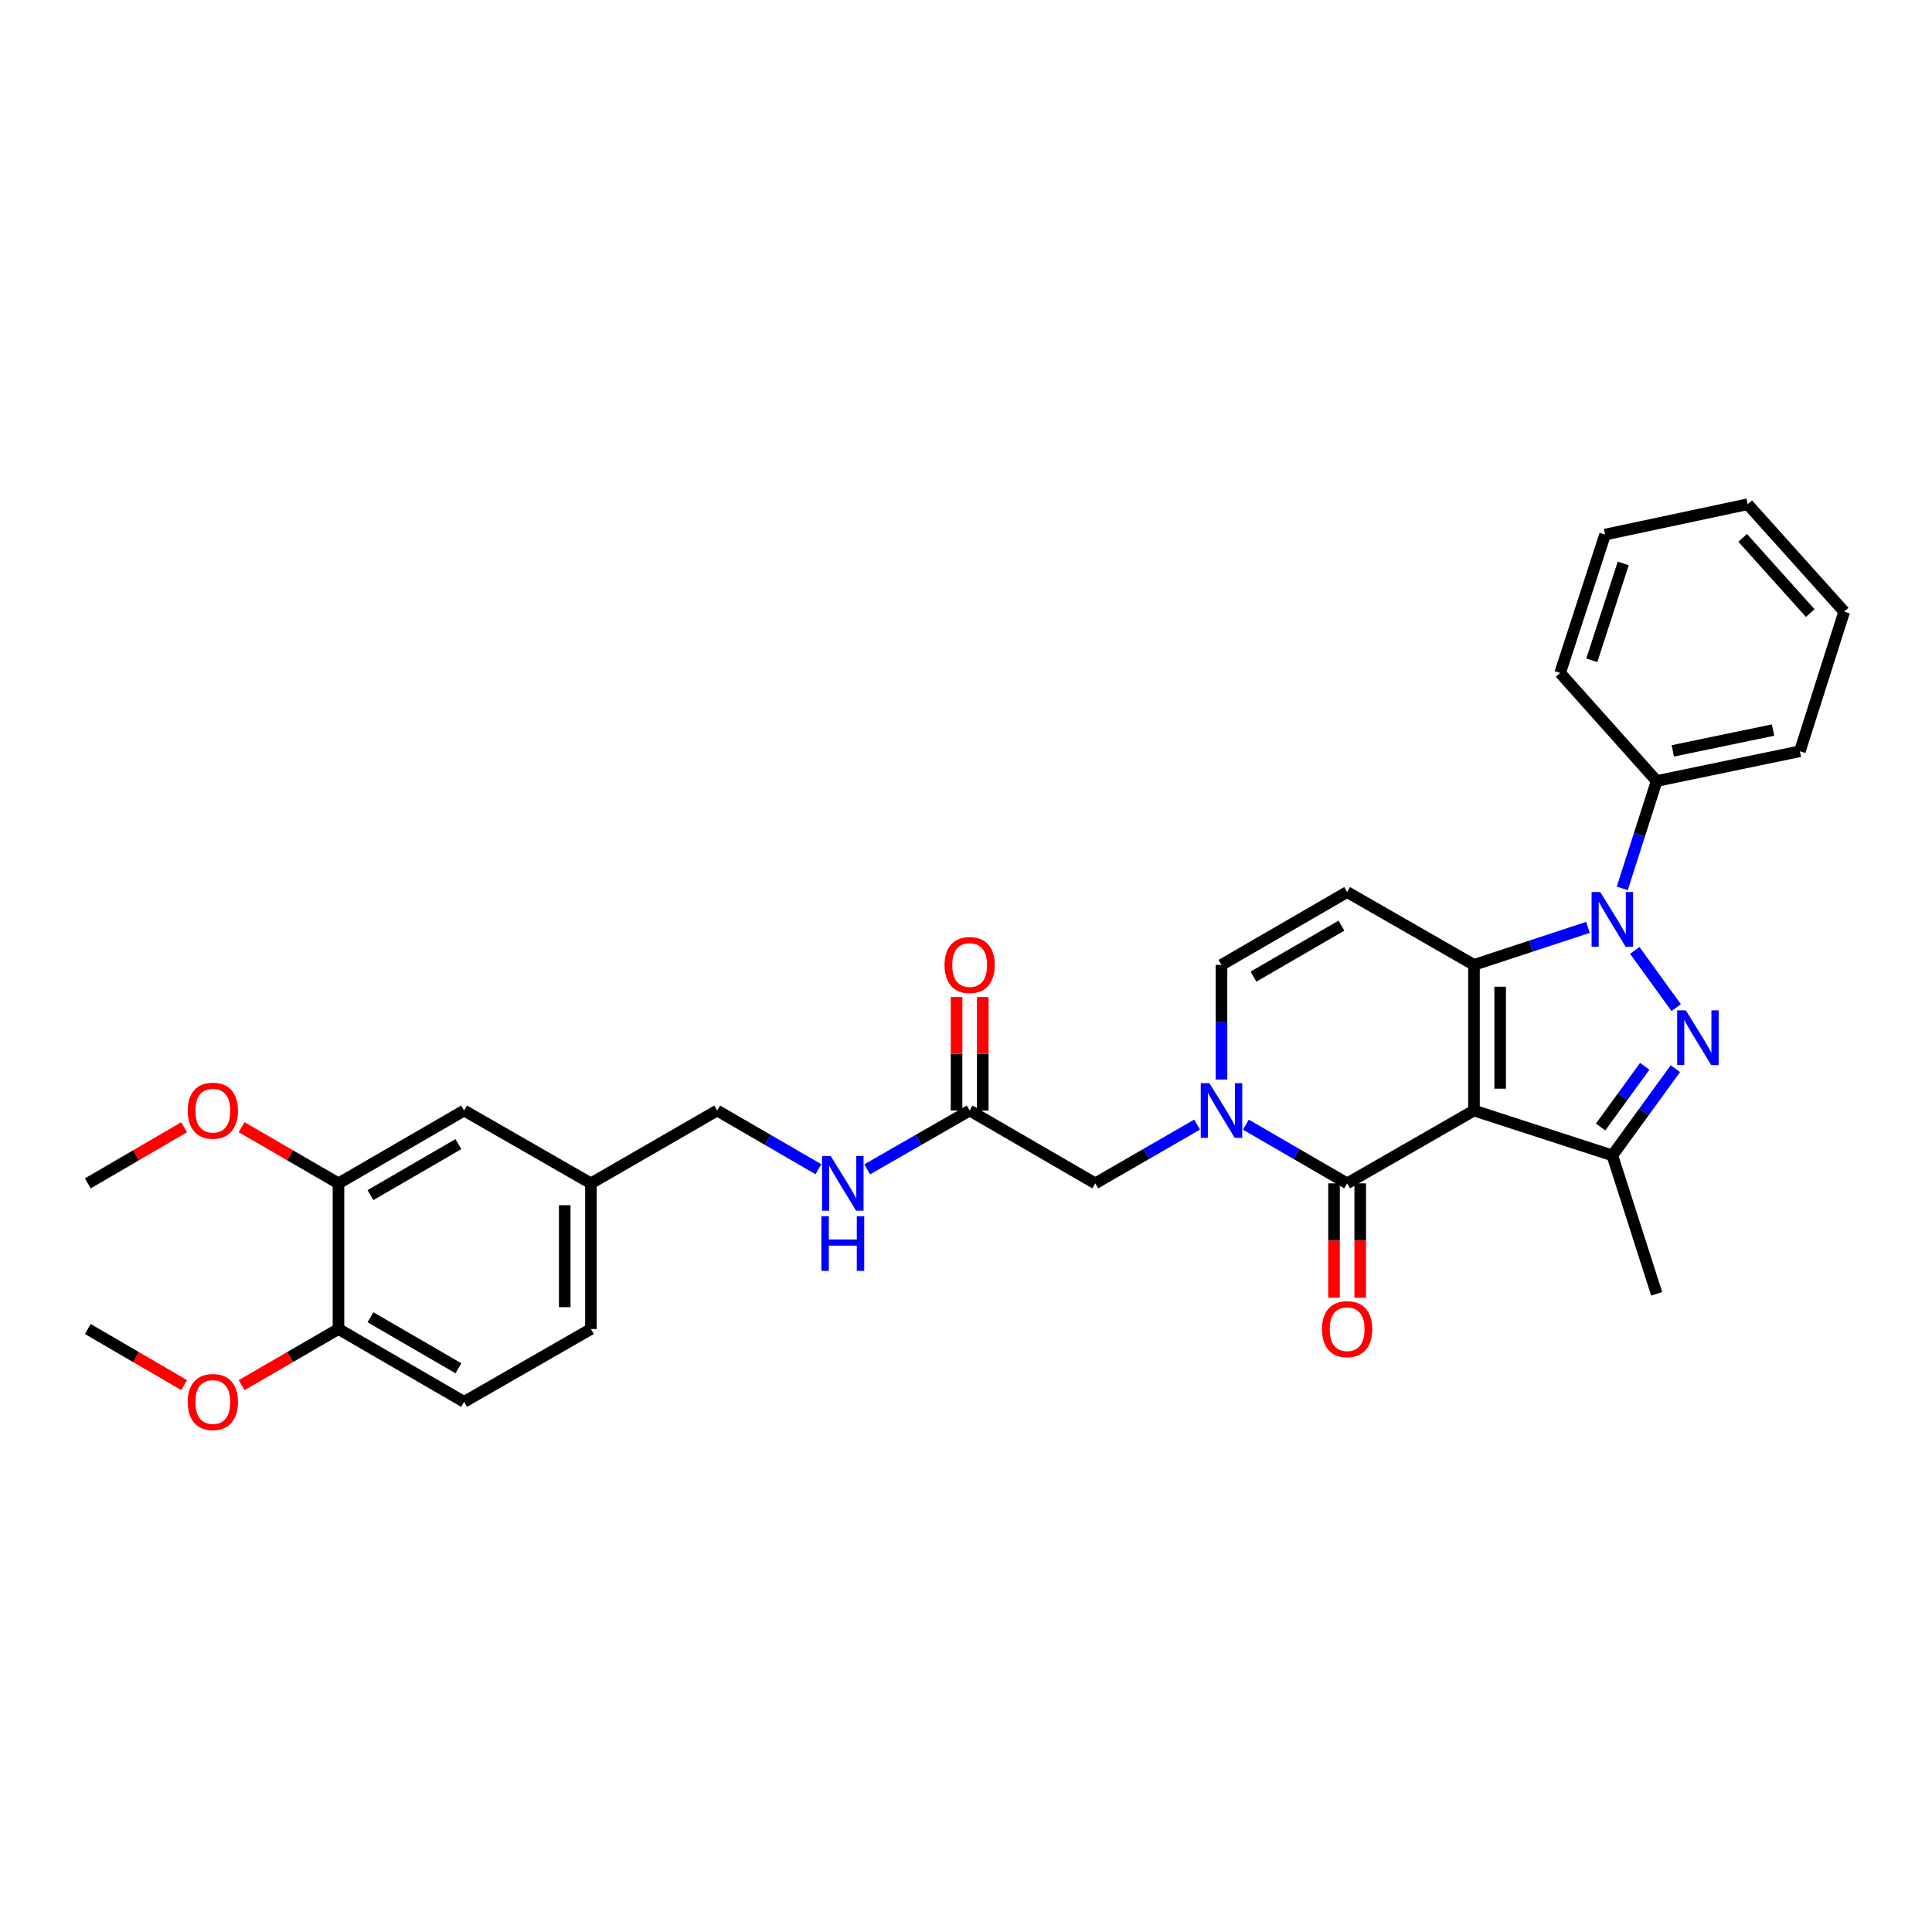 <?xml version='1.0' encoding='iso-8859-1'?>
<svg version='1.1' baseProfile='full'
              xmlns='http://www.w3.org/2000/svg'
                      xmlns:rdkit='http://www.rdkit.org/xml'
                      xmlns:xlink='http://www.w3.org/1999/xlink'
                  xml:space='preserve'
width='1000px' height='1000px' viewBox='0 0 1000 1000'>
<!-- END OF HEADER -->
<rect style='opacity:1.0;fill:#FFFFFF;stroke:none' width='1000' height='1000' x='0' y='0'> </rect>
<path class='bond-0' d='M 762.927,574.808 L 762.927,499.416' style='fill:none;fill-rule:evenodd;stroke:#000000;stroke-width:6px;stroke-linecap:butt;stroke-linejoin:miter;stroke-opacity:1' />
<path class='bond-0' d='M 776.488,563.499 L 776.488,510.725' style='fill:none;fill-rule:evenodd;stroke:#000000;stroke-width:6px;stroke-linecap:butt;stroke-linejoin:miter;stroke-opacity:1' />
<path class='bond-3' d='M 762.927,574.808 L 697.269,612.508' style='fill:none;fill-rule:evenodd;stroke:#000000;stroke-width:6px;stroke-linecap:butt;stroke-linejoin:miter;stroke-opacity:1' />
<path class='bond-4' d='M 762.927,574.808 L 834.545,598.05' style='fill:none;fill-rule:evenodd;stroke:#000000;stroke-width:6px;stroke-linecap:butt;stroke-linejoin:miter;stroke-opacity:1' />
<path class='bond-1' d='M 762.927,499.416 L 792.424,489.716' style='fill:none;fill-rule:evenodd;stroke:#000000;stroke-width:6px;stroke-linecap:butt;stroke-linejoin:miter;stroke-opacity:1' />
<path class='bond-1' d='M 792.424,489.716 L 821.92,480.016' style='fill:none;fill-rule:evenodd;stroke:#0000FF;stroke-width:6px;stroke-linecap:butt;stroke-linejoin:miter;stroke-opacity:1' />
<path class='bond-6' d='M 762.927,499.416 L 697.269,461.731' style='fill:none;fill-rule:evenodd;stroke:#000000;stroke-width:6px;stroke-linecap:butt;stroke-linejoin:miter;stroke-opacity:1' />
<path class='bond-10' d='M 839.682,459.825 L 848.584,432.032' style='fill:none;fill-rule:evenodd;stroke:#0000FF;stroke-width:6px;stroke-linecap:butt;stroke-linejoin:miter;stroke-opacity:1' />
<path class='bond-10' d='M 848.584,432.032 L 857.486,404.24' style='fill:none;fill-rule:evenodd;stroke:#000000;stroke-width:6px;stroke-linecap:butt;stroke-linejoin:miter;stroke-opacity:1' />
<path class='bond-31' d='M 846.152,491.914 L 867.588,521.554' style='fill:none;fill-rule:evenodd;stroke:#0000FF;stroke-width:6px;stroke-linecap:butt;stroke-linejoin:miter;stroke-opacity:1' />
<path class='bond-2' d='M 867.177,553.152 L 850.861,575.601' style='fill:none;fill-rule:evenodd;stroke:#0000FF;stroke-width:6px;stroke-linecap:butt;stroke-linejoin:miter;stroke-opacity:1' />
<path class='bond-2' d='M 850.861,575.601 L 834.545,598.05' style='fill:none;fill-rule:evenodd;stroke:#000000;stroke-width:6px;stroke-linecap:butt;stroke-linejoin:miter;stroke-opacity:1' />
<path class='bond-2' d='M 851.312,551.914 L 839.891,567.628' style='fill:none;fill-rule:evenodd;stroke:#0000FF;stroke-width:6px;stroke-linecap:butt;stroke-linejoin:miter;stroke-opacity:1' />
<path class='bond-2' d='M 839.891,567.628 L 828.47,583.343' style='fill:none;fill-rule:evenodd;stroke:#000000;stroke-width:6px;stroke-linecap:butt;stroke-linejoin:miter;stroke-opacity:1' />
<path class='bond-5' d='M 697.269,612.508 L 671.066,597.316' style='fill:none;fill-rule:evenodd;stroke:#000000;stroke-width:6px;stroke-linecap:butt;stroke-linejoin:miter;stroke-opacity:1' />
<path class='bond-5' d='M 671.066,597.316 L 644.862,582.124' style='fill:none;fill-rule:evenodd;stroke:#0000FF;stroke-width:6px;stroke-linecap:butt;stroke-linejoin:miter;stroke-opacity:1' />
<path class='bond-12' d='M 690.488,612.508 L 690.488,642.098' style='fill:none;fill-rule:evenodd;stroke:#000000;stroke-width:6px;stroke-linecap:butt;stroke-linejoin:miter;stroke-opacity:1' />
<path class='bond-12' d='M 690.488,642.098 L 690.488,671.688' style='fill:none;fill-rule:evenodd;stroke:#FF0000;stroke-width:6px;stroke-linecap:butt;stroke-linejoin:miter;stroke-opacity:1' />
<path class='bond-12' d='M 704.049,612.508 L 704.049,642.098' style='fill:none;fill-rule:evenodd;stroke:#000000;stroke-width:6px;stroke-linecap:butt;stroke-linejoin:miter;stroke-opacity:1' />
<path class='bond-12' d='M 704.049,642.098 L 704.049,671.688' style='fill:none;fill-rule:evenodd;stroke:#FF0000;stroke-width:6px;stroke-linecap:butt;stroke-linejoin:miter;stroke-opacity:1' />
<path class='bond-20' d='M 834.545,598.05 L 857.486,669.668' style='fill:none;fill-rule:evenodd;stroke:#000000;stroke-width:6px;stroke-linecap:butt;stroke-linejoin:miter;stroke-opacity:1' />
<path class='bond-7' d='M 632.243,558.763 L 632.243,529.09' style='fill:none;fill-rule:evenodd;stroke:#0000FF;stroke-width:6px;stroke-linecap:butt;stroke-linejoin:miter;stroke-opacity:1' />
<path class='bond-7' d='M 632.243,529.09 L 632.243,499.416' style='fill:none;fill-rule:evenodd;stroke:#000000;stroke-width:6px;stroke-linecap:butt;stroke-linejoin:miter;stroke-opacity:1' />
<path class='bond-8' d='M 619.617,582.093 L 593.259,597.3' style='fill:none;fill-rule:evenodd;stroke:#0000FF;stroke-width:6px;stroke-linecap:butt;stroke-linejoin:miter;stroke-opacity:1' />
<path class='bond-8' d='M 593.259,597.3 L 566.901,612.508' style='fill:none;fill-rule:evenodd;stroke:#000000;stroke-width:6px;stroke-linecap:butt;stroke-linejoin:miter;stroke-opacity:1' />
<path class='bond-32' d='M 697.269,461.731 L 632.243,499.416' style='fill:none;fill-rule:evenodd;stroke:#000000;stroke-width:6px;stroke-linecap:butt;stroke-linejoin:miter;stroke-opacity:1' />
<path class='bond-32' d='M 694.315,479.117 L 648.797,505.496' style='fill:none;fill-rule:evenodd;stroke:#000000;stroke-width:6px;stroke-linecap:butt;stroke-linejoin:miter;stroke-opacity:1' />
<path class='bond-9' d='M 566.901,612.508 L 501.891,574.808' style='fill:none;fill-rule:evenodd;stroke:#000000;stroke-width:6px;stroke-linecap:butt;stroke-linejoin:miter;stroke-opacity:1' />
<path class='bond-13' d='M 501.891,574.808 L 475.378,590.031' style='fill:none;fill-rule:evenodd;stroke:#000000;stroke-width:6px;stroke-linecap:butt;stroke-linejoin:miter;stroke-opacity:1' />
<path class='bond-13' d='M 475.378,590.031 L 448.865,605.255' style='fill:none;fill-rule:evenodd;stroke:#0000FF;stroke-width:6px;stroke-linecap:butt;stroke-linejoin:miter;stroke-opacity:1' />
<path class='bond-16' d='M 508.672,574.808 L 508.672,545.434' style='fill:none;fill-rule:evenodd;stroke:#000000;stroke-width:6px;stroke-linecap:butt;stroke-linejoin:miter;stroke-opacity:1' />
<path class='bond-16' d='M 508.672,545.434 L 508.672,516.061' style='fill:none;fill-rule:evenodd;stroke:#FF0000;stroke-width:6px;stroke-linecap:butt;stroke-linejoin:miter;stroke-opacity:1' />
<path class='bond-16' d='M 495.11,574.808 L 495.11,545.434' style='fill:none;fill-rule:evenodd;stroke:#000000;stroke-width:6px;stroke-linecap:butt;stroke-linejoin:miter;stroke-opacity:1' />
<path class='bond-16' d='M 495.11,545.434 L 495.11,516.061' style='fill:none;fill-rule:evenodd;stroke:#FF0000;stroke-width:6px;stroke-linecap:butt;stroke-linejoin:miter;stroke-opacity:1' />
<path class='bond-24' d='M 857.486,404.24 L 931.605,388.848' style='fill:none;fill-rule:evenodd;stroke:#000000;stroke-width:6px;stroke-linecap:butt;stroke-linejoin:miter;stroke-opacity:1' />
<path class='bond-24' d='M 865.846,388.653 L 917.729,377.879' style='fill:none;fill-rule:evenodd;stroke:#000000;stroke-width:6px;stroke-linecap:butt;stroke-linejoin:miter;stroke-opacity:1' />
<path class='bond-25' d='M 857.486,404.24 L 807.528,348.323' style='fill:none;fill-rule:evenodd;stroke:#000000;stroke-width:6px;stroke-linecap:butt;stroke-linejoin:miter;stroke-opacity:1' />
<path class='bond-11' d='M 175.197,612.508 L 240.215,574.808' style='fill:none;fill-rule:evenodd;stroke:#000000;stroke-width:6px;stroke-linecap:butt;stroke-linejoin:miter;stroke-opacity:1' />
<path class='bond-11' d='M 191.752,618.585 L 237.264,592.195' style='fill:none;fill-rule:evenodd;stroke:#000000;stroke-width:6px;stroke-linecap:butt;stroke-linejoin:miter;stroke-opacity:1' />
<path class='bond-22' d='M 175.197,612.508 L 150.123,597.971' style='fill:none;fill-rule:evenodd;stroke:#000000;stroke-width:6px;stroke-linecap:butt;stroke-linejoin:miter;stroke-opacity:1' />
<path class='bond-22' d='M 150.123,597.971 L 125.05,583.435' style='fill:none;fill-rule:evenodd;stroke:#FF0000;stroke-width:6px;stroke-linecap:butt;stroke-linejoin:miter;stroke-opacity:1' />
<path class='bond-34' d='M 175.197,612.508 L 175.197,687.893' style='fill:none;fill-rule:evenodd;stroke:#000000;stroke-width:6px;stroke-linecap:butt;stroke-linejoin:miter;stroke-opacity:1' />
<path class='bond-19' d='M 423.614,605.192 L 397.41,590' style='fill:none;fill-rule:evenodd;stroke:#0000FF;stroke-width:6px;stroke-linecap:butt;stroke-linejoin:miter;stroke-opacity:1' />
<path class='bond-19' d='M 397.41,590 L 371.207,574.808' style='fill:none;fill-rule:evenodd;stroke:#000000;stroke-width:6px;stroke-linecap:butt;stroke-linejoin:miter;stroke-opacity:1' />
<path class='bond-14' d='M 175.197,687.893 L 240.215,725.593' style='fill:none;fill-rule:evenodd;stroke:#000000;stroke-width:6px;stroke-linecap:butt;stroke-linejoin:miter;stroke-opacity:1' />
<path class='bond-14' d='M 191.752,681.816 L 237.264,708.206' style='fill:none;fill-rule:evenodd;stroke:#000000;stroke-width:6px;stroke-linecap:butt;stroke-linejoin:miter;stroke-opacity:1' />
<path class='bond-23' d='M 175.197,687.893 L 150.123,702.429' style='fill:none;fill-rule:evenodd;stroke:#000000;stroke-width:6px;stroke-linecap:butt;stroke-linejoin:miter;stroke-opacity:1' />
<path class='bond-23' d='M 150.123,702.429 L 125.05,716.966' style='fill:none;fill-rule:evenodd;stroke:#FF0000;stroke-width:6px;stroke-linecap:butt;stroke-linejoin:miter;stroke-opacity:1' />
<path class='bond-15' d='M 240.215,574.808 L 305.865,612.508' style='fill:none;fill-rule:evenodd;stroke:#000000;stroke-width:6px;stroke-linecap:butt;stroke-linejoin:miter;stroke-opacity:1' />
<path class='bond-17' d='M 240.215,725.593 L 305.865,687.893' style='fill:none;fill-rule:evenodd;stroke:#000000;stroke-width:6px;stroke-linecap:butt;stroke-linejoin:miter;stroke-opacity:1' />
<path class='bond-18' d='M 305.865,612.508 L 371.207,574.808' style='fill:none;fill-rule:evenodd;stroke:#000000;stroke-width:6px;stroke-linecap:butt;stroke-linejoin:miter;stroke-opacity:1' />
<path class='bond-21' d='M 305.865,612.508 L 305.865,687.893' style='fill:none;fill-rule:evenodd;stroke:#000000;stroke-width:6px;stroke-linecap:butt;stroke-linejoin:miter;stroke-opacity:1' />
<path class='bond-21' d='M 292.304,623.816 L 292.304,676.585' style='fill:none;fill-rule:evenodd;stroke:#000000;stroke-width:6px;stroke-linecap:butt;stroke-linejoin:miter;stroke-opacity:1' />
<path class='bond-26' d='M 95.299,583.472 L 70.377,597.99' style='fill:none;fill-rule:evenodd;stroke:#FF0000;stroke-width:6px;stroke-linecap:butt;stroke-linejoin:miter;stroke-opacity:1' />
<path class='bond-26' d='M 70.377,597.99 L 45.455,612.508' style='fill:none;fill-rule:evenodd;stroke:#000000;stroke-width:6px;stroke-linecap:butt;stroke-linejoin:miter;stroke-opacity:1' />
<path class='bond-27' d='M 95.299,716.929 L 70.377,702.411' style='fill:none;fill-rule:evenodd;stroke:#FF0000;stroke-width:6px;stroke-linecap:butt;stroke-linejoin:miter;stroke-opacity:1' />
<path class='bond-27' d='M 70.377,702.411 L 45.455,687.893' style='fill:none;fill-rule:evenodd;stroke:#000000;stroke-width:6px;stroke-linecap:butt;stroke-linejoin:miter;stroke-opacity:1' />
<path class='bond-29' d='M 931.605,388.848 L 954.545,316.597' style='fill:none;fill-rule:evenodd;stroke:#000000;stroke-width:6px;stroke-linecap:butt;stroke-linejoin:miter;stroke-opacity:1' />
<path class='bond-28' d='M 807.528,348.323 L 830.778,276.698' style='fill:none;fill-rule:evenodd;stroke:#000000;stroke-width:6px;stroke-linecap:butt;stroke-linejoin:miter;stroke-opacity:1' />
<path class='bond-28' d='M 823.914,341.766 L 840.189,291.628' style='fill:none;fill-rule:evenodd;stroke:#000000;stroke-width:6px;stroke-linecap:butt;stroke-linejoin:miter;stroke-opacity:1' />
<path class='bond-30' d='M 830.778,276.698 L 904.603,260.989' style='fill:none;fill-rule:evenodd;stroke:#000000;stroke-width:6px;stroke-linecap:butt;stroke-linejoin:miter;stroke-opacity:1' />
<path class='bond-33' d='M 954.545,316.597 L 904.603,260.989' style='fill:none;fill-rule:evenodd;stroke:#000000;stroke-width:6px;stroke-linecap:butt;stroke-linejoin:miter;stroke-opacity:1' />
<path class='bond-33' d='M 936.965,317.318 L 902.005,278.392' style='fill:none;fill-rule:evenodd;stroke:#000000;stroke-width:6px;stroke-linecap:butt;stroke-linejoin:miter;stroke-opacity:1' />
<path  class='atom-2' d='M 828.285 461.705
L 837.565 476.705
Q 838.485 478.185, 839.965 480.865
Q 841.445 483.545, 841.525 483.705
L 841.525 461.705
L 845.285 461.705
L 845.285 490.025
L 841.405 490.025
L 831.445 473.625
Q 830.285 471.705, 829.045 469.505
Q 827.845 467.305, 827.485 466.625
L 827.485 490.025
L 823.805 490.025
L 823.805 461.705
L 828.285 461.705
' fill='#0000FF'/>
<path  class='atom-3' d='M 872.577 522.948
L 881.857 537.948
Q 882.777 539.428, 884.257 542.108
Q 885.737 544.788, 885.817 544.948
L 885.817 522.948
L 889.577 522.948
L 889.577 551.268
L 885.697 551.268
L 875.737 534.868
Q 874.577 532.948, 873.337 530.748
Q 872.137 528.548, 871.777 527.868
L 871.777 551.268
L 868.097 551.268
L 868.097 522.948
L 872.577 522.948
' fill='#0000FF'/>
<path  class='atom-6' d='M 625.983 560.648
L 635.263 575.648
Q 636.183 577.128, 637.663 579.808
Q 639.143 582.488, 639.223 582.648
L 639.223 560.648
L 642.983 560.648
L 642.983 588.968
L 639.103 588.968
L 629.143 572.568
Q 627.983 570.648, 626.743 568.448
Q 625.543 566.248, 625.183 565.568
L 625.183 588.968
L 621.503 588.968
L 621.503 560.648
L 625.983 560.648
' fill='#0000FF'/>
<path  class='atom-13' d='M 684.269 687.973
Q 684.269 681.173, 687.629 677.373
Q 690.989 673.573, 697.269 673.573
Q 703.549 673.573, 706.909 677.373
Q 710.269 681.173, 710.269 687.973
Q 710.269 694.853, 706.869 698.773
Q 703.469 702.653, 697.269 702.653
Q 691.029 702.653, 687.629 698.773
Q 684.269 694.893, 684.269 687.973
M 697.269 699.453
Q 701.589 699.453, 703.909 696.573
Q 706.269 693.653, 706.269 687.973
Q 706.269 682.413, 703.909 679.613
Q 701.589 676.773, 697.269 676.773
Q 692.949 676.773, 690.589 679.573
Q 688.269 682.373, 688.269 687.973
Q 688.269 693.693, 690.589 696.573
Q 692.949 699.453, 697.269 699.453
' fill='#FF0000'/>
<path  class='atom-14' d='M 429.973 598.348
L 439.253 613.348
Q 440.173 614.828, 441.653 617.508
Q 443.133 620.188, 443.213 620.348
L 443.213 598.348
L 446.973 598.348
L 446.973 626.668
L 443.093 626.668
L 433.133 610.268
Q 431.973 608.348, 430.733 606.148
Q 429.533 603.948, 429.173 603.268
L 429.173 626.668
L 425.493 626.668
L 425.493 598.348
L 429.973 598.348
' fill='#0000FF'/>
<path  class='atom-14' d='M 425.153 629.5
L 428.993 629.5
L 428.993 641.54
L 443.473 641.54
L 443.473 629.5
L 447.313 629.5
L 447.313 657.82
L 443.473 657.82
L 443.473 644.74
L 428.993 644.74
L 428.993 657.82
L 425.153 657.82
L 425.153 629.5
' fill='#0000FF'/>
<path  class='atom-17' d='M 488.891 499.496
Q 488.891 492.696, 492.251 488.896
Q 495.611 485.096, 501.891 485.096
Q 508.171 485.096, 511.531 488.896
Q 514.891 492.696, 514.891 499.496
Q 514.891 506.376, 511.491 510.296
Q 508.091 514.176, 501.891 514.176
Q 495.651 514.176, 492.251 510.296
Q 488.891 506.416, 488.891 499.496
M 501.891 510.976
Q 506.211 510.976, 508.531 508.096
Q 510.891 505.176, 510.891 499.496
Q 510.891 493.936, 508.531 491.136
Q 506.211 488.296, 501.891 488.296
Q 497.571 488.296, 495.211 491.096
Q 492.891 493.896, 492.891 499.496
Q 492.891 505.216, 495.211 508.096
Q 497.571 510.976, 501.891 510.976
' fill='#FF0000'/>
<path  class='atom-23' d='M 97.171 574.888
Q 97.171 568.088, 100.531 564.288
Q 103.891 560.488, 110.171 560.488
Q 116.451 560.488, 119.811 564.288
Q 123.171 568.088, 123.171 574.888
Q 123.171 581.768, 119.771 585.688
Q 116.371 589.568, 110.171 589.568
Q 103.931 589.568, 100.531 585.688
Q 97.171 581.808, 97.171 574.888
M 110.171 586.368
Q 114.491 586.368, 116.811 583.488
Q 119.171 580.568, 119.171 574.888
Q 119.171 569.328, 116.811 566.528
Q 114.491 563.688, 110.171 563.688
Q 105.851 563.688, 103.491 566.488
Q 101.171 569.288, 101.171 574.888
Q 101.171 580.608, 103.491 583.488
Q 105.851 586.368, 110.171 586.368
' fill='#FF0000'/>
<path  class='atom-24' d='M 97.171 725.673
Q 97.171 718.873, 100.531 715.073
Q 103.891 711.273, 110.171 711.273
Q 116.451 711.273, 119.811 715.073
Q 123.171 718.873, 123.171 725.673
Q 123.171 732.553, 119.771 736.473
Q 116.371 740.353, 110.171 740.353
Q 103.931 740.353, 100.531 736.473
Q 97.171 732.593, 97.171 725.673
M 110.171 737.153
Q 114.491 737.153, 116.811 734.273
Q 119.171 731.353, 119.171 725.673
Q 119.171 720.113, 116.811 717.313
Q 114.491 714.473, 110.171 714.473
Q 105.851 714.473, 103.491 717.273
Q 101.171 720.073, 101.171 725.673
Q 101.171 731.393, 103.491 734.273
Q 105.851 737.153, 110.171 737.153
' fill='#FF0000'/>
</svg>
